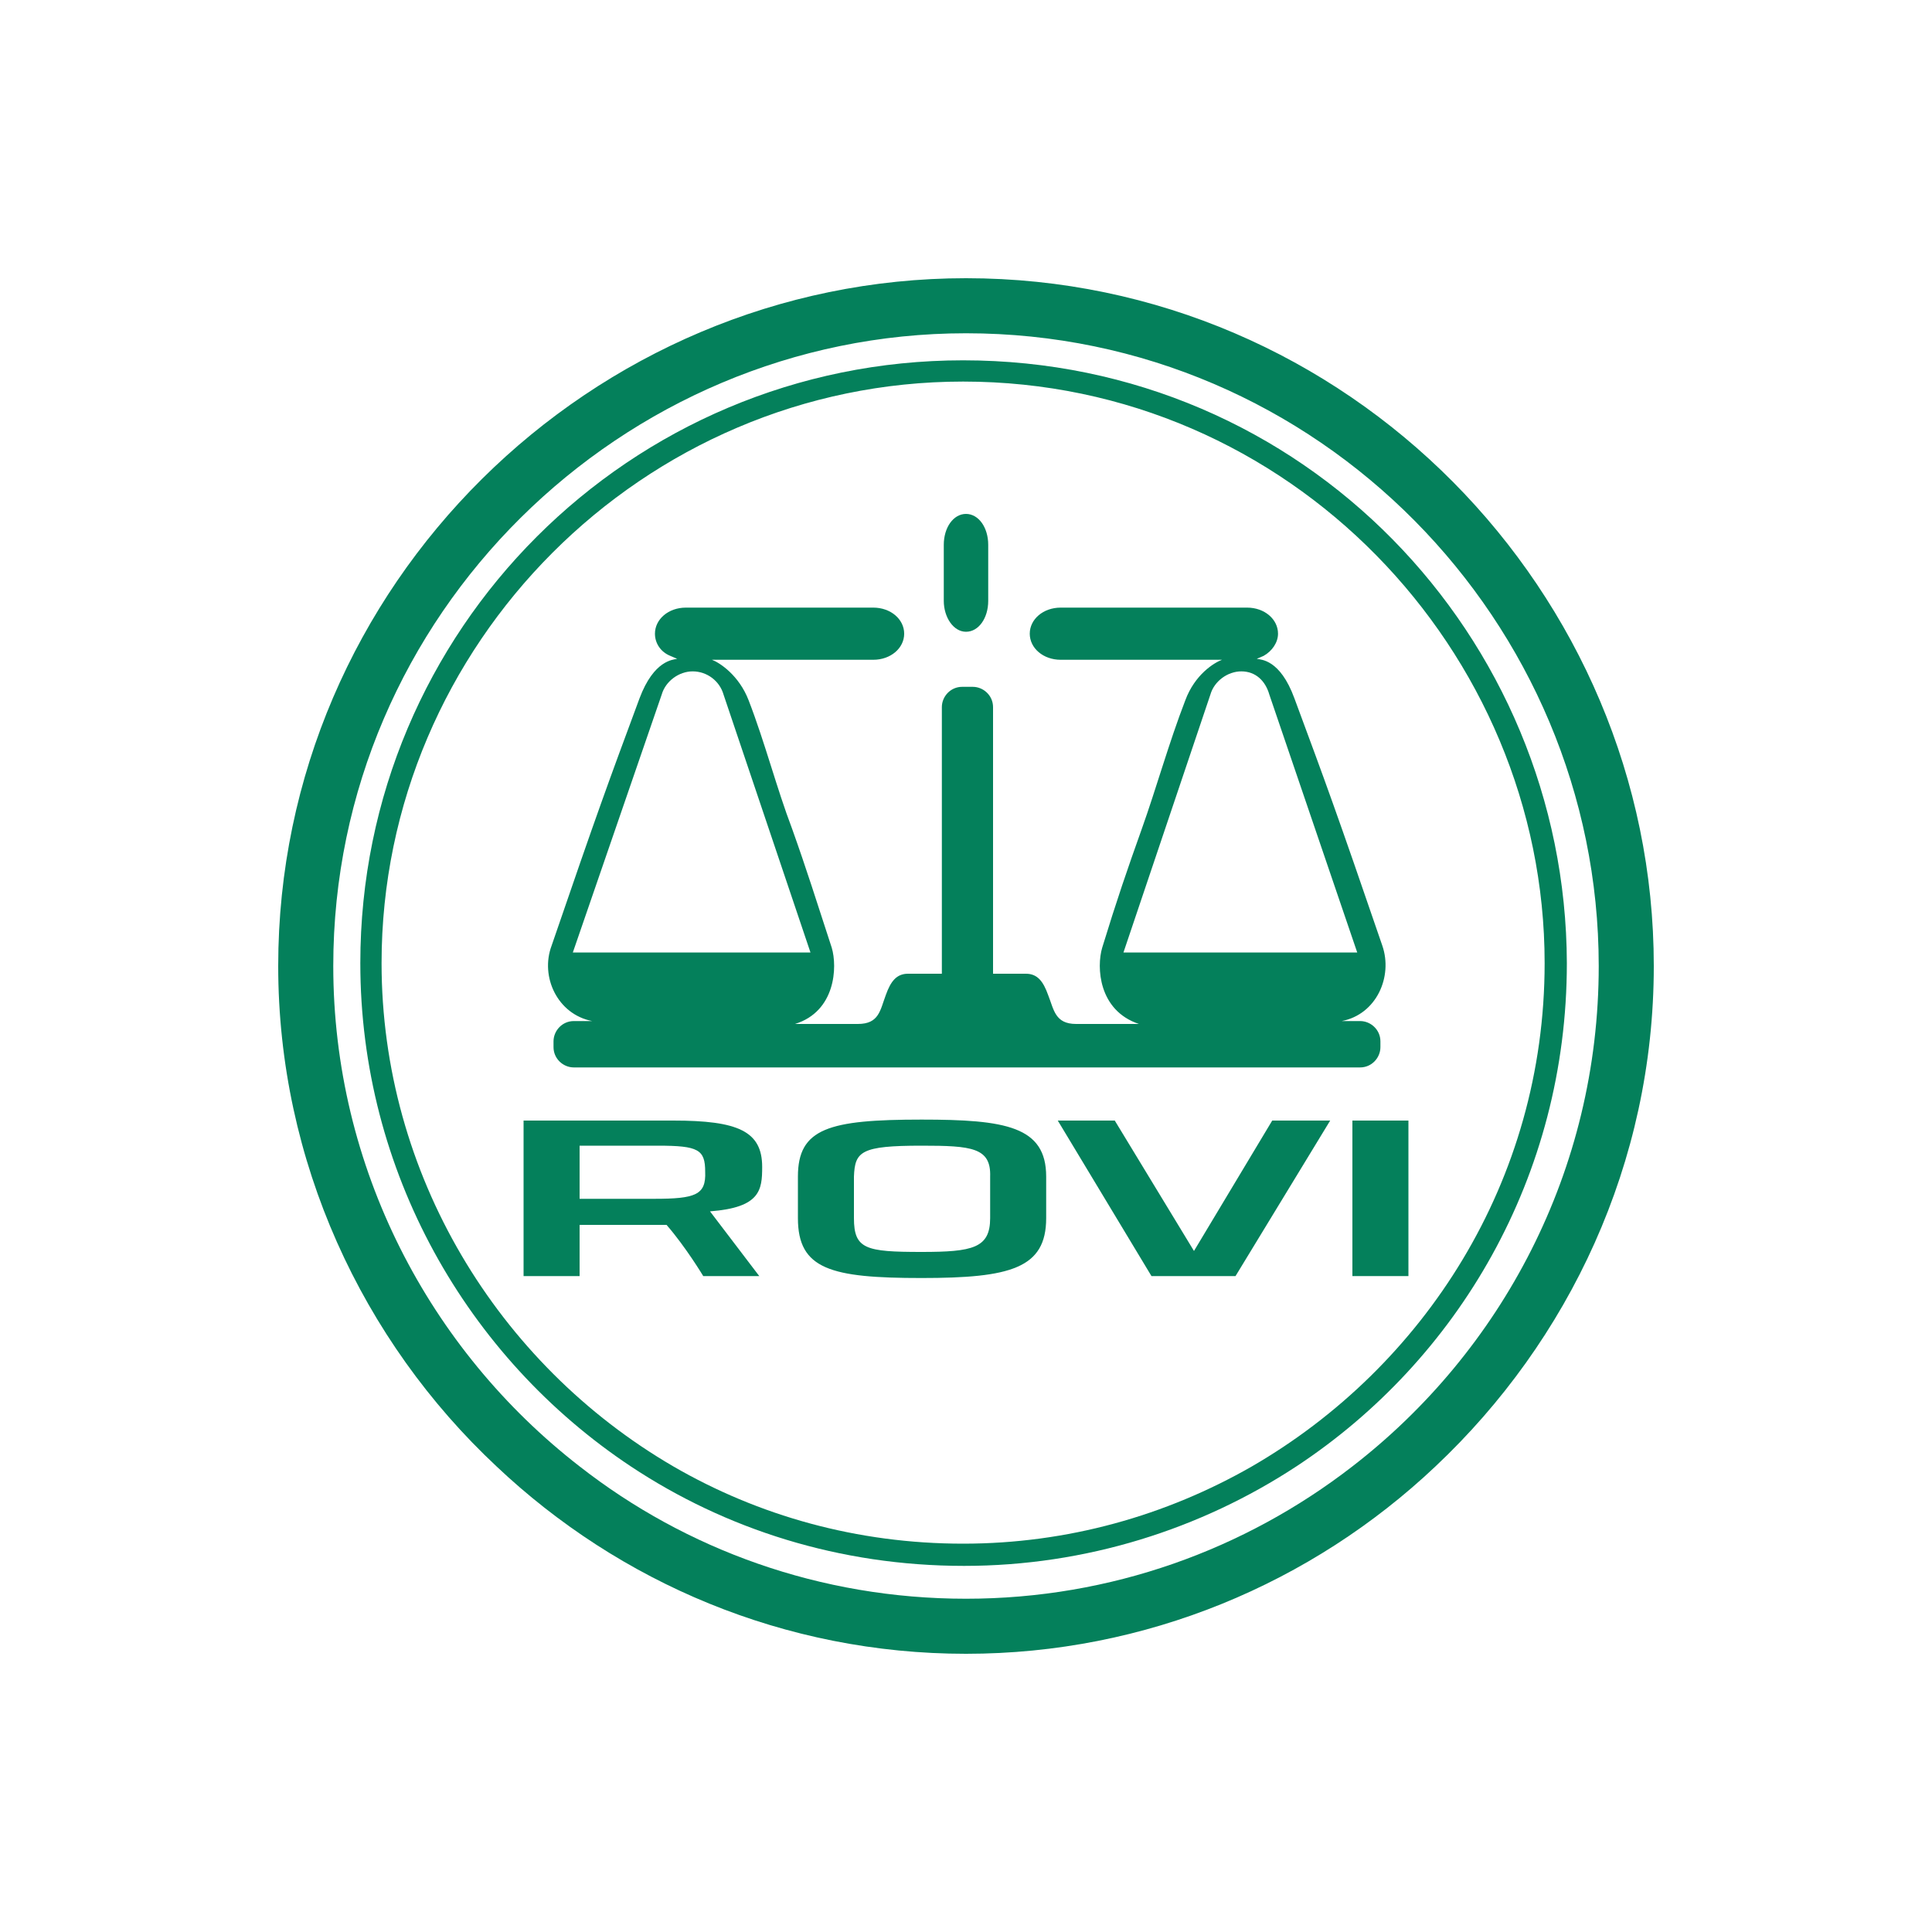 <?xml version="1.0" encoding="utf-8"?>
<!-- Generator: Adobe Illustrator 28.4.1, SVG Export Plug-In . SVG Version: 6.00 Build 0)  -->
<svg version="1.1" id="Layer_1" xmlns="http://www.w3.org/2000/svg" xmlns:xlink="http://www.w3.org/1999/xlink" x="0px" y="0px"
	 viewBox="0 0 200 200" style="enable-background:new 0 0 200 200;" xml:space="preserve">
<style type="text/css">
	.st0{fill:#04805B;}
</style>
<g id="Rovi_x5F_logo_00000127755905202736150820000005369819065991668910_">
	<g>
		<path class="st0" d="M100,65.4c1.3,0,2.3-1.4,2.3-3.2v-5.8c0-1.8-1-3.2-2.3-3.2c-1.3,0-2.3,1.4-2.3,3.2v5.8
			C97.7,63.9,98.7,65.4,100,65.4"/>
		<path class="st0" d="M61.3,105.7h-1.9c-1.2,0-2.1,1-2.1,2.1v0.6c0,1.2,1,2.1,2.1,2.1h39.6h41.8c1.2,0,2.1-1,2.1-2.1v-0.6
			c0-1.2-1-2.1-2.1-2.1h-1.9c3.6-0.7,5.3-4.6,4.2-7.8c-4.8-14-5.8-16.7-9.1-25.6c-1.5-4.1-3.5-4-3.9-4.1c0.2-0.1,0.5-0.2,0.7-0.3
			c0.9-0.5,1.5-1.4,1.5-2.3c0-1.5-1.4-2.7-3.2-2.7h-19.3c-1.8,0-3.2,1.2-3.2,2.7c0,1.5,1.4,2.7,3.2,2.7h16.7
			c-0.8,0.3-2.8,1.5-3.8,4.2c-1.7,4.4-3,9.1-4.5,13.3c-1.5,4.2-2.6,7.4-4.1,12.3c-0.6,2-0.4,6.5,3.8,7.9h-6.5c-2.2,0-2.3-1.5-2.9-3
			c-0.5-1.4-1.1-2.2-2.3-2.2l-3.4,0l0-27.6c0-1.2-1-2.1-2.1-2.1h-1.1c-1.2,0-2.1,1-2.1,2.1v27.6H94c-1.2,0-1.8,0.8-2.3,2.2
			c-0.6,1.6-0.7,3-2.9,3h-6.5c4.2-1.3,4.4-5.9,3.8-7.9c-1.6-4.9-2.6-8.1-4.1-12.3c-1.6-4.2-2.8-8.9-4.5-13.3c-1-2.6-3-3.9-3.8-4.2
			h16.7c1.8,0,3.2-1.2,3.2-2.7c0-1.5-1.4-2.7-3.2-2.7H71c-1.8,0-3.2,1.2-3.2,2.7c0,1,0.6,1.9,1.6,2.3c0.2,0.1,0.5,0.2,0.7,0.3
			c-0.4,0.1-2.4,0.1-3.9,4.1c-3.3,8.9-4.3,11.6-9.1,25.6C55.9,101.1,57.7,105,61.3,105.7 M116.3,98.6l9-26.7
			c0.4-1.4,1.8-2.4,3.2-2.4c1.5,0,2.5,1,2.9,2.4l9.1,26.7H116.3z M68.5,71.9c0.4-1.4,1.8-2.4,3.2-2.4c1.5,0,2.8,1,3.2,2.4l9,26.7
			H59.3L68.5,71.9z"/>
	</g>
	<polygon class="st0" points="123.6,129.5 115.4,116 109.5,116 119.2,132.1 127.9,132.1 137.7,116 131.7,116 	"/>
	<g>
		<path class="st0" d="M100,28.8c-38.7,0-71.2,31.7-71.2,71.2c0,20.2,8.7,38.8,22.6,51.8c12.7,12,29.8,19.4,48.6,19.4
			c18.6,0,35.8-7.3,48.6-19.4c13.8-13,22.6-31.4,22.6-51.8C171.2,61.3,139.5,28.8,100,28.8 M140,151.8c-11.1,8.6-25,13.7-40,13.7
			c-15.1,0-29-5.1-40-13.7c-15.6-12.1-25.5-31-25.5-51.8c0-36.4,29.9-65.5,65.5-65.5c36.5,0,65.5,29.9,65.5,65.5
			C165.5,121.2,155.4,139.9,140,151.8"/>
		<path class="st0" d="M99.7,37.3c-34.5,0-62.4,27.9-62.4,62.4c0,21.5,11,40.8,28,52.1c9.8,6.5,21.6,10.3,34.5,10.3
			c12.6,0,24.5-3.8,34.4-10.3c16.7-11,28-30,28-52.1C162.1,65.9,135,37.3,99.7,37.3 M129.6,151.8c-8.9,5.1-19.1,8-29.9,8
			c-11,0-21.2-2.9-30-8c-18.2-10.6-30.2-30.3-30.2-52.1c0-33,27.1-60.2,60.2-60.2c33.8,0,60.2,27.9,60.2,60.2
			C159.9,122.3,147.4,141.5,129.6,151.8"/>
	</g>
	<rect x="140" y="116" class="st0" width="5.8" height="16.1"/>
	<g>
		<path class="st0" d="M95.4,115.9c-9.6,0-12.8,0.9-12.8,5.9v4.3c0,5.3,3.4,6.2,12.8,6.2c9.2,0,12.9-1,12.9-6.2v-4.3
			C108.3,116.6,104.1,115.9,95.4,115.9 M102.5,126.1c0,3.1-1.8,3.5-7.1,3.5c-5.8,0-7-0.3-7-3.5v-4.3c0.1-2.6,0.7-3.2,7-3.2
			c5.2,0,7.2,0.2,7.1,3.2V126.1z"/>
		<path class="st0" d="M78.9,120.8c0-3.7-2.5-4.8-9.2-4.8H54.2v16.1H60v-5.3H69c2,2.3,3.8,5.3,3.8,5.3h5.8c0,0-3.2-4.2-5.1-6.7
			C78.7,125,78.9,123.2,78.9,120.8 M67.7,124.1H60v-5.5h8.1c4.2,0,4.9,0.4,4.9,2.7C73.1,123.7,72,124.1,67.7,124.1"/>
	</g>
</g>
</svg>
